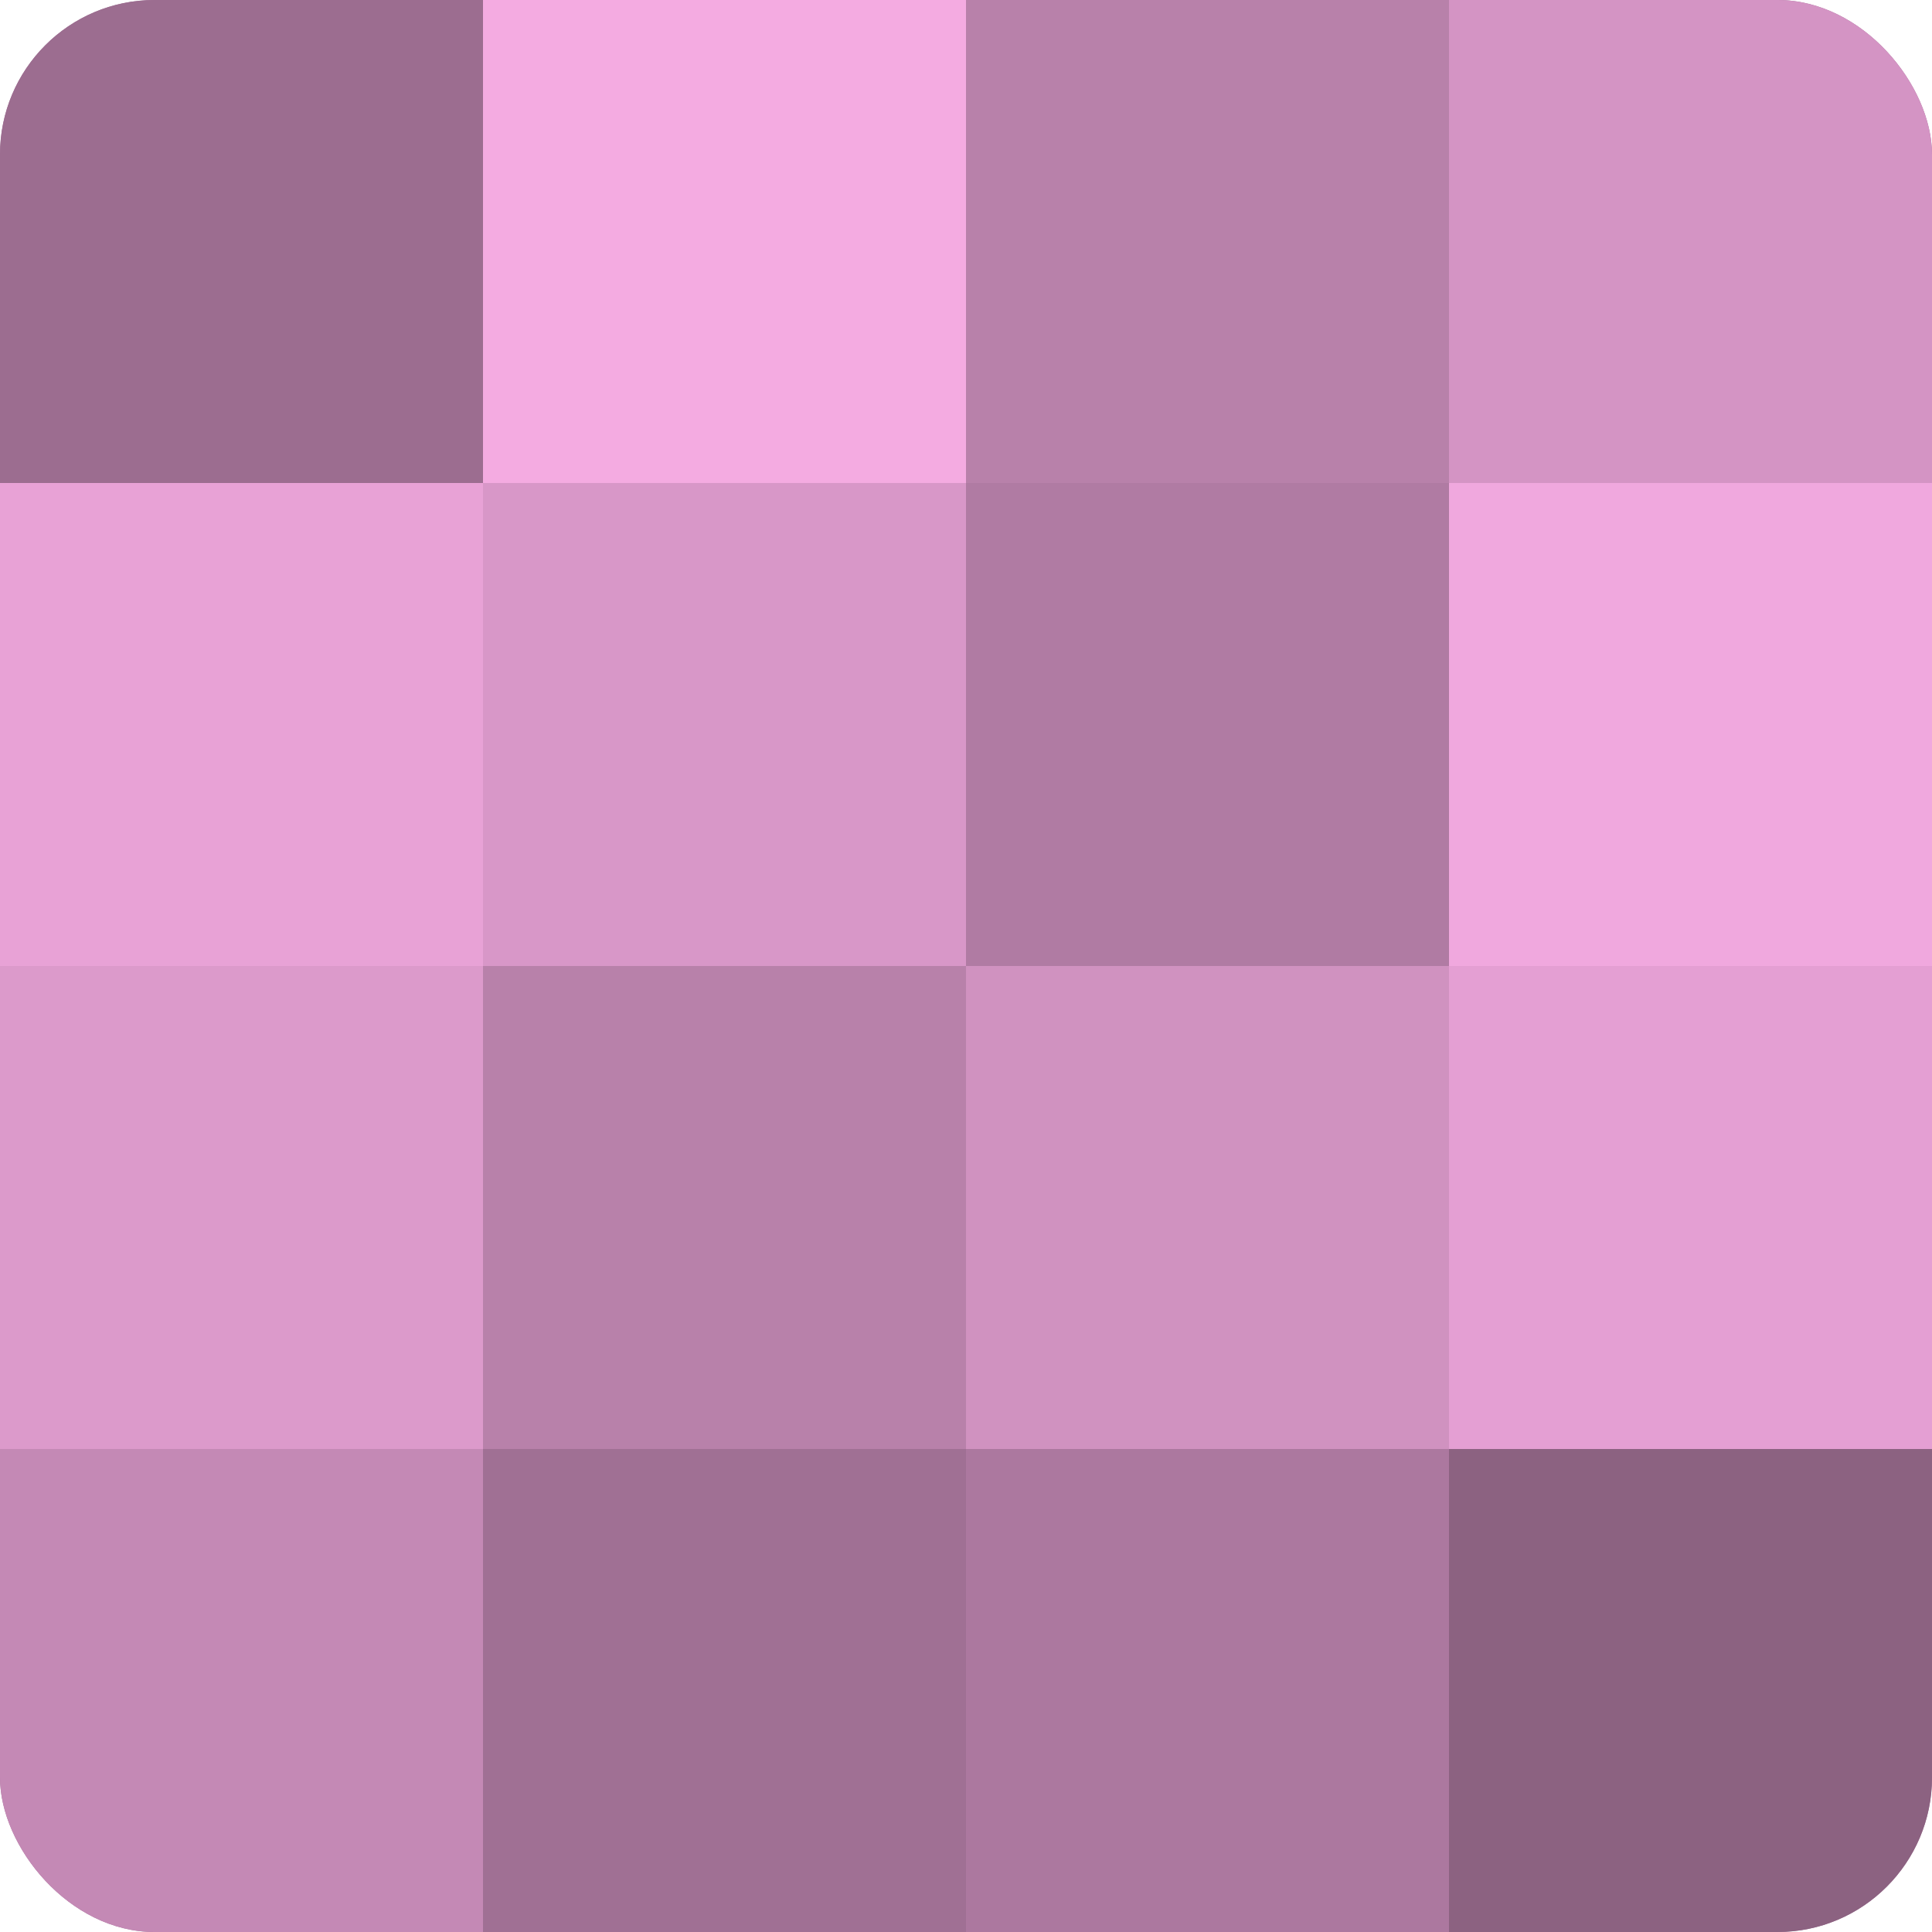 <?xml version="1.0" encoding="UTF-8"?>
<svg xmlns="http://www.w3.org/2000/svg" width="60" height="60" viewBox="0 0 100 100" preserveAspectRatio="xMidYMid meet"><defs><clipPath id="c" width="100" height="100"><rect width="100" height="100" rx="8" ry="8"/></clipPath></defs><g clip-path="url(#c)"><rect width="100" height="100" fill="#a07094"/><rect width="25" height="25" fill="#9c6d90"/><rect y="25" width="25" height="25" fill="#e8a2d6"/><rect y="50" width="25" height="25" fill="#dc9acb"/><rect y="75" width="25" height="25" fill="#c489b5"/><rect x="25" width="25" height="25" fill="#f4abe1"/><rect x="25" y="25" width="25" height="25" fill="#d897c8"/><rect x="25" y="50" width="25" height="25" fill="#b881aa"/><rect x="25" y="75" width="25" height="25" fill="#a07094"/><rect x="50" width="25" height="25" fill="#b881aa"/><rect x="50" y="25" width="25" height="25" fill="#b07ba3"/><rect x="50" y="50" width="25" height="25" fill="#d092c0"/><rect x="50" y="75" width="25" height="25" fill="#ac789f"/><rect x="75" width="25" height="25" fill="#d494c4"/><rect x="75" y="25" width="25" height="25" fill="#f0a8de"/><rect x="75" y="50" width="25" height="25" fill="#e49fd3"/><rect x="75" y="75" width="25" height="25" fill="#8c6281"/></g></svg>
